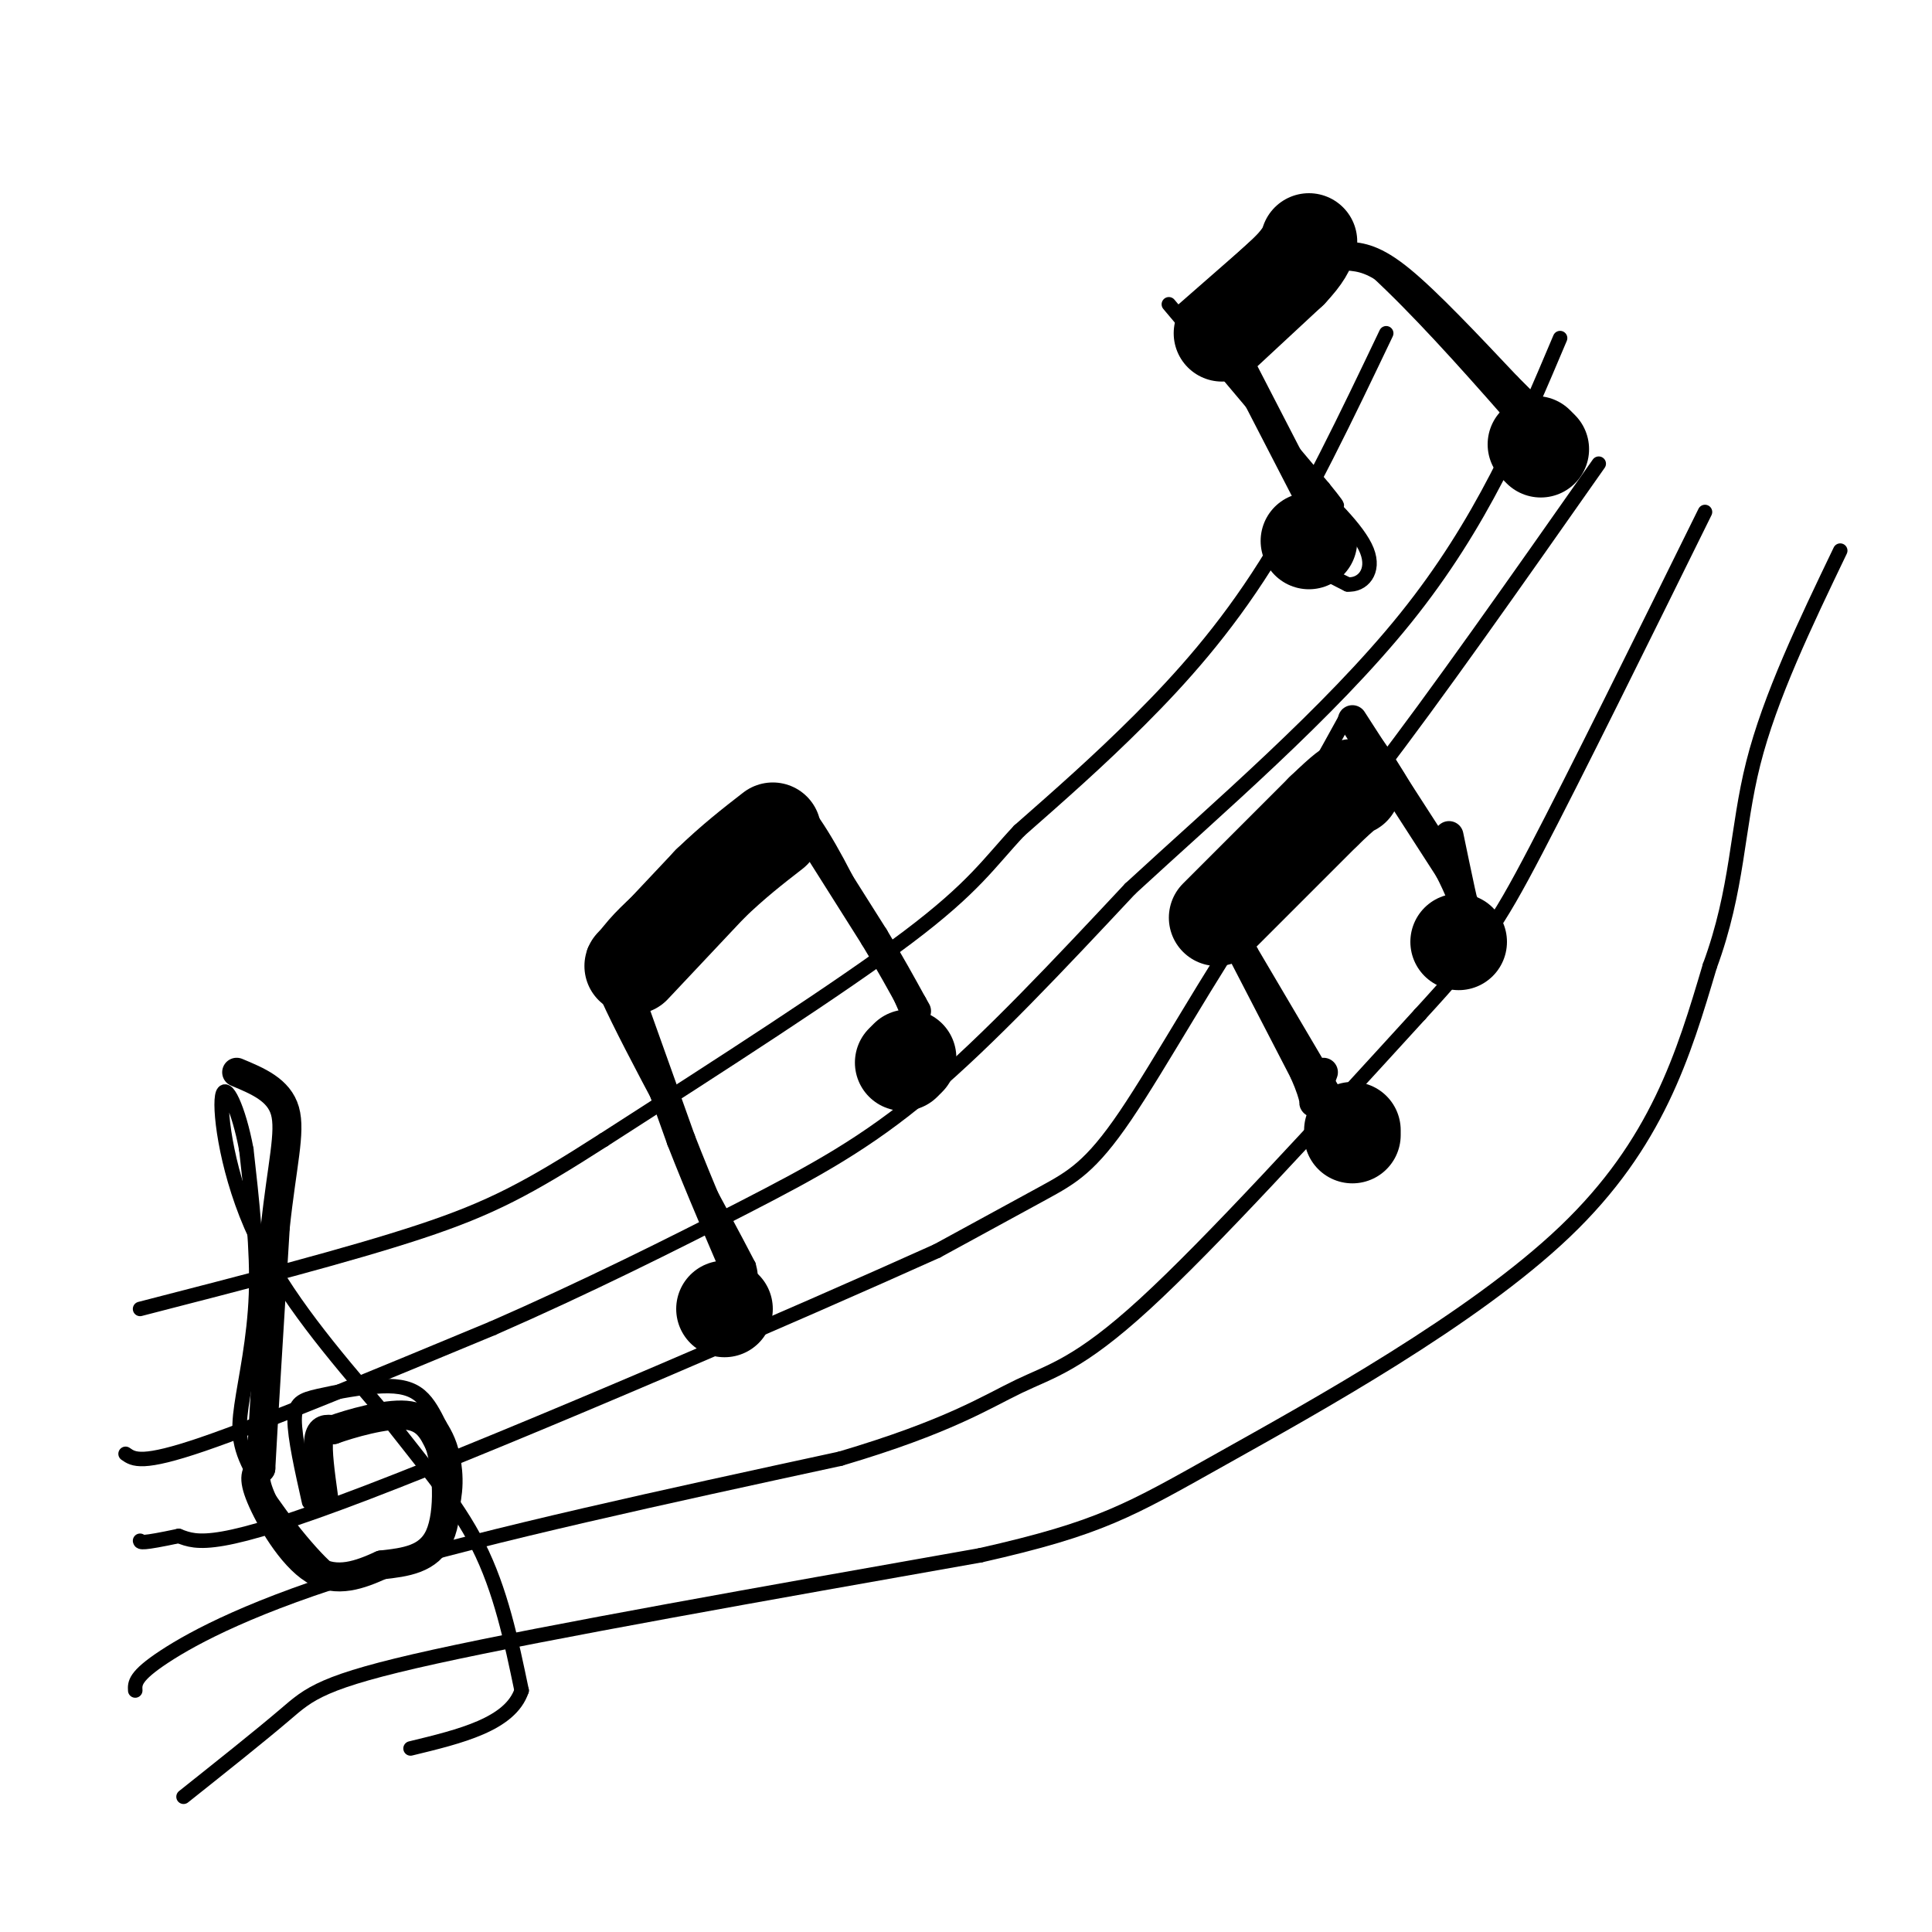 <svg viewBox='0 0 400 400' version='1.1' xmlns='http://www.w3.org/2000/svg' xmlns:xlink='http://www.w3.org/1999/xlink'><g fill='none' stroke='rgb(0,0,0)' stroke-width='3' stroke-linecap='round' stroke-linejoin='round'><path d='M38,372c7.933,-6.311 15.867,-12.622 21,-17c5.133,-4.378 7.467,-6.822 31,-12c23.533,-5.178 68.267,-13.089 113,-21'/><path d='M203,322c24.929,-5.631 30.750,-9.208 50,-20c19.250,-10.792 51.929,-28.798 71,-47c19.071,-18.202 24.536,-36.601 30,-55'/><path d='M354,200c5.867,-15.933 5.533,-28.267 9,-42c3.467,-13.733 10.733,-28.867 18,-44'/><path d='M28,350c-0.089,-1.467 -0.178,-2.933 6,-7c6.178,-4.067 18.622,-10.733 43,-18c24.378,-7.267 60.689,-15.133 97,-23'/><path d='M174,302c22.512,-6.655 30.292,-11.792 37,-15c6.708,-3.208 12.345,-4.488 26,-17c13.655,-12.512 35.327,-36.256 57,-60'/><path d='M294,210c12.644,-13.778 15.756,-18.222 24,-34c8.244,-15.778 21.622,-42.889 35,-70'/><path d='M331,96c-17.083,24.333 -34.167,48.667 -46,64c-11.833,15.333 -18.417,21.667 -25,28'/><path d='M260,188c-9.226,13.250 -19.792,32.375 -27,43c-7.208,10.625 -11.060,12.750 -17,16c-5.940,3.250 -13.970,7.625 -22,12'/><path d='M194,259c-27.911,12.578 -86.689,38.022 -118,50c-31.311,11.978 -35.156,10.489 -39,9'/><path d='M37,318c-7.833,1.667 -7.917,1.333 -8,1'/><path d='M26,301c1.667,1.167 3.333,2.333 16,-2c12.667,-4.333 36.333,-14.167 60,-24'/><path d='M102,275c19.286,-8.440 37.500,-17.542 52,-25c14.500,-7.458 25.286,-13.274 38,-24c12.714,-10.726 27.357,-26.363 42,-42'/><path d='M234,184c17.778,-16.400 41.222,-36.400 57,-56c15.778,-19.600 23.889,-38.800 32,-58'/><path d='M287,69c-8.222,17.222 -16.444,34.444 -25,48c-8.556,13.556 -17.444,23.444 -26,32c-8.556,8.556 -16.778,15.778 -25,23'/><path d='M211,172c-6.200,6.600 -9.200,11.600 -23,22c-13.800,10.400 -38.400,26.200 -63,42'/><path d='M125,236c-15.667,10.044 -23.333,14.156 -38,19c-14.667,4.844 -36.333,10.422 -58,16'/><path d='M64,311c-1.498,-6.686 -2.995,-13.372 -3,-17c-0.005,-3.628 1.483,-4.199 5,-5c3.517,-0.801 9.062,-1.831 13,-2c3.938,-0.169 6.268,0.523 8,2c1.732,1.477 2.866,3.738 4,6'/><path d='M91,295c1.266,2.038 2.432,4.134 3,8c0.568,3.866 0.537,9.502 -3,14c-3.537,4.498 -10.582,7.856 -15,9c-4.418,1.144 -6.209,0.072 -8,-1'/><path d='M68,325c-4.399,-3.820 -11.396,-12.869 -15,-19c-3.604,-6.131 -3.817,-9.343 -3,-15c0.817,-5.657 2.662,-13.759 3,-23c0.338,-9.241 -0.831,-19.620 -2,-30'/><path d='M51,238c-1.548,-8.429 -4.417,-14.500 -5,-11c-0.583,3.500 1.119,16.571 7,29c5.881,12.429 15.940,24.214 26,36'/><path d='M79,292c8.089,10.489 15.311,18.711 20,28c4.689,9.289 6.844,19.644 9,30'/><path d='M108,350c-2.333,7.000 -12.667,9.500 -23,12'/><path d='M157,269c-2.500,3.583 -5.000,7.167 -6,6c-1.000,-1.167 -0.500,-7.083 0,-13'/><path d='M151,262c-0.500,-1.167 -1.750,2.417 -3,6'/><path d='M148,268c0.022,1.822 1.578,3.378 3,3c1.422,-0.378 2.711,-2.689 4,-5'/><path d='M155,266c0.667,-1.500 0.333,-2.750 0,-4'/><path d='M155,262c-5.822,-11.289 -20.378,-37.511 -27,-51c-6.622,-13.489 -5.311,-14.244 -4,-15'/><path d='M124,196c2.833,-5.833 11.917,-12.917 21,-20'/><path d='M145,176c6.667,-5.167 12.833,-8.083 19,-11'/><path d='M164,165c7.667,6.833 17.333,29.417 27,52'/><path d='M282,236c0.000,0.000 -23.000,-39.000 -23,-39'/><path d='M259,197c-4.956,-7.311 -5.844,-6.089 -4,-9c1.844,-2.911 6.422,-9.956 11,-17'/><path d='M266,171c4.000,-6.667 8.500,-14.833 13,-23'/><path d='M279,148c6.667,3.500 16.833,23.750 27,44'/><path d='M306,192c4.667,7.333 2.833,3.667 1,0'/><path d='M242,63c0.000,0.000 32.000,38.000 32,38'/><path d='M274,101c5.167,6.333 2.083,3.167 -1,0'/><path d='M273,101c-0.940,0.452 -2.792,1.583 -4,4c-1.208,2.417 -1.774,6.119 0,9c1.774,2.881 5.887,4.940 10,7'/><path d='M279,121c3.067,0.244 5.733,-2.644 4,-7c-1.733,-4.356 -7.867,-10.178 -14,-16'/><path d='M269,98c-3.000,-3.833 -3.500,-5.417 -4,-7'/><path d='M244,65c0.000,0.000 24.000,-21.000 24,-21'/><path d='M268,44c12.667,4.833 32.333,27.417 52,50'/></g>
<g fill='none' stroke='rgb(0,0,0)' stroke-width='20' stroke-linecap='round' stroke-linejoin='round'><path d='M150,271c0.000,0.000 0.000,0.000 0,0'/><path d='M187,220c0.000,0.000 1.000,-1.000 1,-1'/><path d='M280,234c0.000,0.000 0.000,1.000 0,1'/><path d='M302,195c0.000,0.000 0.000,0.000 0,0'/><path d='M271,112c0.000,0.000 0.000,0.000 0,0'/><path d='M318,92c0.000,0.000 1.000,1.000 1,1'/><path d='M131,200c0.000,0.000 16.000,-17.000 16,-17'/><path d='M147,183c4.833,-4.667 8.917,-7.833 13,-11'/><path d='M252,190c0.000,0.000 22.000,-22.000 22,-22'/><path d='M274,168c4.667,-4.500 5.333,-4.750 6,-5'/><path d='M253,69c0.000,0.000 14.000,-13.000 14,-13'/><path d='M267,56c3.000,-3.167 3.500,-4.583 4,-6'/></g>
<g fill='none' stroke='rgb(0,0,0)' stroke-width='6' stroke-linecap='round' stroke-linejoin='round'><path d='M169,175c0.000,0.000 12.000,19.000 12,19'/><path d='M181,194c3.333,5.500 5.667,9.750 8,14'/><path d='M189,208c1.333,2.333 0.667,1.167 0,0'/><path d='M131,208c0.000,0.000 10.000,28.000 10,28'/><path d='M141,236c3.833,9.833 8.417,20.417 13,31'/><path d='M154,267c2.167,5.167 1.083,2.583 0,0'/><path d='M255,193c0.000,0.000 15.000,29.000 15,29'/><path d='M270,222c2.689,6.111 1.911,6.889 2,6c0.089,-0.889 1.044,-3.444 2,-6'/><path d='M280,149c0.000,0.000 20.000,31.000 20,31'/><path d='M300,180c4.178,8.067 4.622,12.733 4,11c-0.622,-1.733 -2.311,-9.867 -4,-18'/><path d='M255,72c0.000,0.000 16.000,31.000 16,31'/><path d='M271,103c3.667,6.667 4.833,7.833 6,9'/><path d='M279,53c2.750,0.250 5.500,0.500 11,5c5.500,4.500 13.750,13.250 22,22'/><path d='M312,80c5.333,5.333 7.667,7.667 10,10'/><path d='M67,310c-0.667,-4.833 -1.333,-9.667 -1,-12c0.333,-2.333 1.667,-2.167 3,-2'/><path d='M69,296c3.489,-1.244 10.711,-3.356 15,-3c4.289,0.356 5.644,3.178 7,6'/><path d='M91,299c1.622,4.889 2.178,14.111 0,19c-2.178,4.889 -7.089,5.444 -12,6'/><path d='M79,324c-4.369,1.976 -9.292,3.917 -14,1c-4.708,-2.917 -9.202,-10.690 -11,-15c-1.798,-4.310 -0.899,-5.155 0,-6'/><path d='M54,304c0.500,-9.333 1.750,-29.667 3,-50'/><path d='M57,254c1.356,-12.756 3.244,-19.644 2,-24c-1.244,-4.356 -5.622,-6.178 -10,-8'/></g>
</svg>